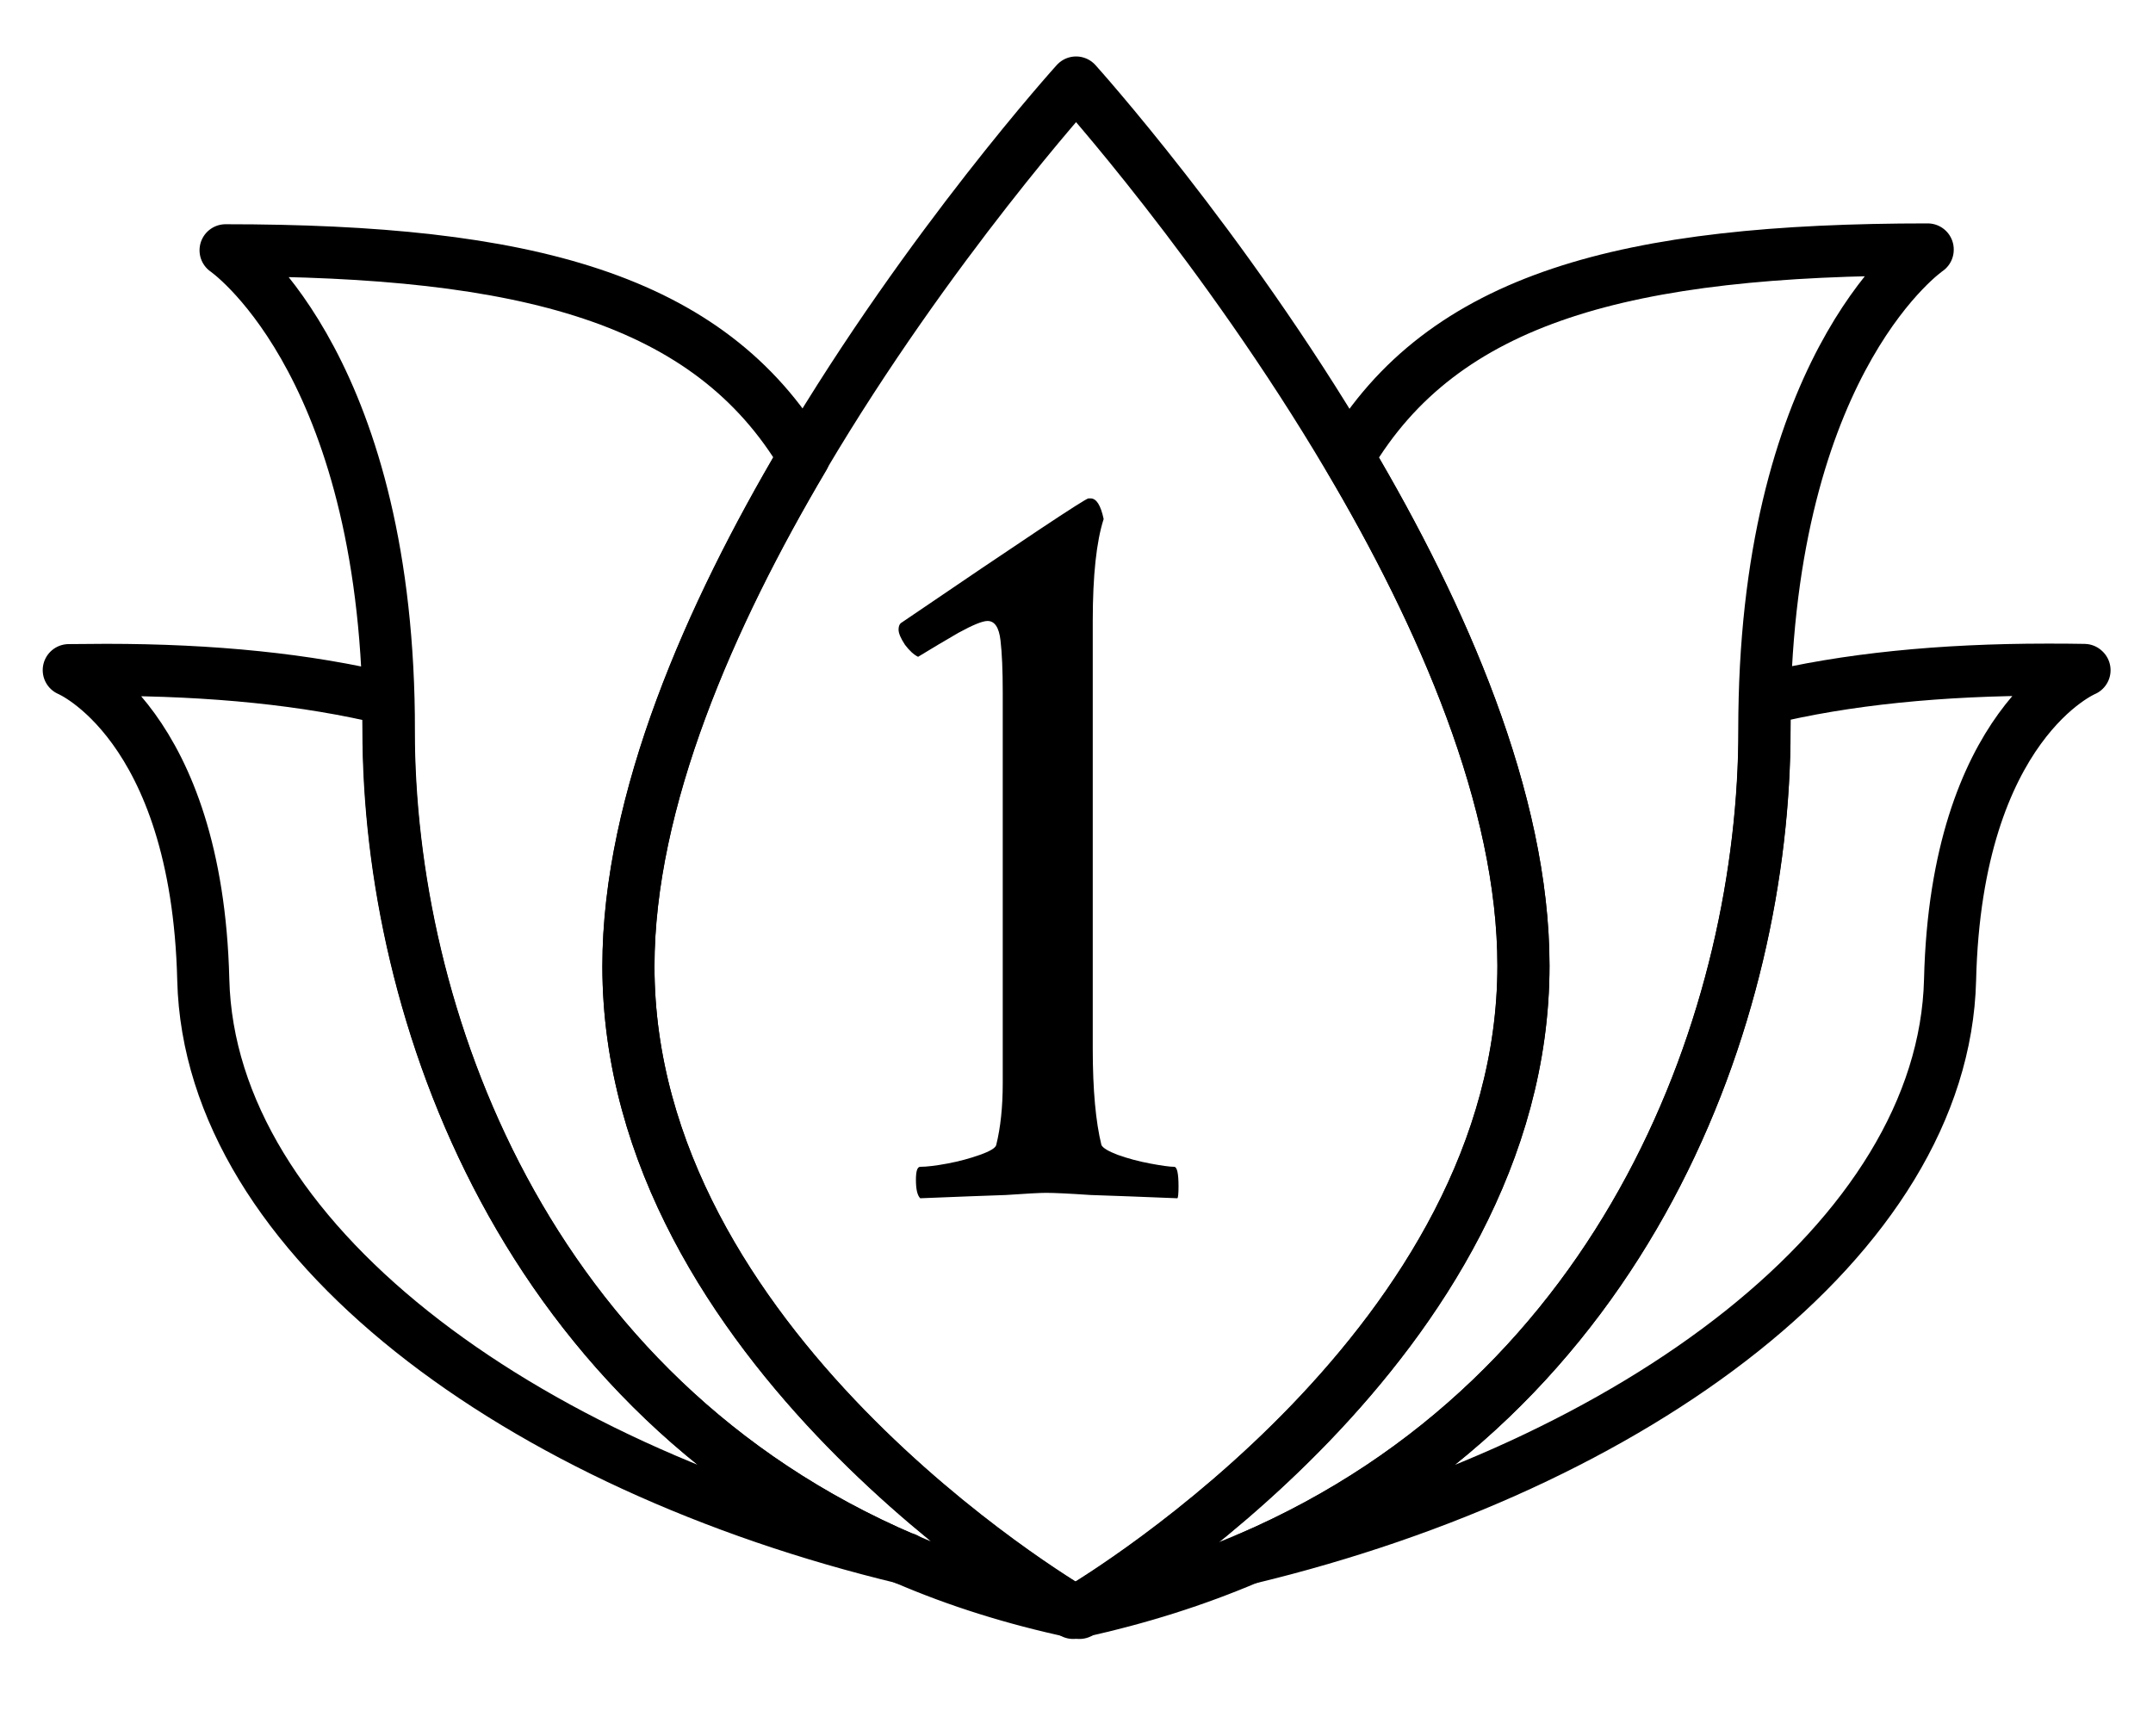 <svg width="31" height="25" viewBox="0 0 31 25" fill="none" xmlns="http://www.w3.org/2000/svg">
<g clip-path="url(#clip0_421_6193)">
<path d="M13.034 22.441C7.469 21.108 3.02 17.836 2.927 14.111C2.837 10.417 0.99 9.65 0.99 9.65C1.173 9.65 1.352 9.646 1.53 9.646C3.056 9.646 4.424 9.783 5.589 10.068C5.589 10.209 5.593 10.357 5.593 10.51C5.593 14.572 7.53 20.092 13.03 22.445L13.034 22.441Z" stroke="#F4EFEB" style="stroke:#F4EFEB;stroke:color(display-p3 0.957 0.937 0.922);stroke-opacity:1;" stroke-width="0.75" stroke-linecap="round" stroke-linejoin="round"/>
<path d="M15.483 23.215H15.479C14.598 23.027 13.782 22.77 13.039 22.449C13.039 22.449 13.039 22.449 13.035 22.449C7.535 20.096 5.598 14.58 5.598 10.514C5.598 10.365 5.598 10.216 5.594 10.072C5.468 5.122 3.248 3.604 3.248 3.604C7.571 3.604 10.214 4.291 11.574 6.583C10.226 8.86 9.049 11.529 9.049 13.918C9.049 19.394 15.247 23.079 15.487 23.219L15.483 23.215Z" stroke="#F4EFEB" style="stroke:#F4EFEB;stroke:color(display-p3 0.957 0.937 0.922);stroke-opacity:1;" stroke-width="0.75" stroke-linecap="round" stroke-linejoin="round"/>
<path d="M15.543 23.226C15.543 23.226 15.519 23.222 15.503 23.218C15.495 23.218 15.487 23.214 15.479 23.214H15.483C15.483 23.214 15.495 23.202 15.499 23.198C15.499 23.198 15.503 23.202 15.507 23.202C15.511 23.206 15.519 23.21 15.523 23.214C15.527 23.218 15.535 23.222 15.539 23.226H15.543Z" stroke="#F4EFEB" style="stroke:#F4EFEB;stroke:color(display-p3 0.957 0.937 0.922);stroke-opacity:1;" stroke-width="0.75" stroke-linecap="round" stroke-linejoin="round"/>
<path d="M30.014 9.651C30.014 9.651 28.167 10.417 28.078 14.111C27.985 17.832 23.544 21.096 17.982 22.437C23.475 20.076 25.407 14.564 25.407 10.506C25.407 10.357 25.407 10.209 25.411 10.064C26.576 9.779 27.948 9.643 29.47 9.643C29.649 9.643 29.827 9.643 30.01 9.647L30.014 9.651Z" stroke="#F4EFEB" style="stroke:#F4EFEB;stroke:color(display-p3 0.957 0.937 0.922);stroke-opacity:1;" stroke-width="0.75" stroke-linecap="round" stroke-linejoin="round"/>
<path d="M27.756 3.596C27.756 3.596 25.535 5.113 25.409 10.063C25.409 10.204 25.405 10.352 25.405 10.505C25.405 14.563 23.473 20.075 17.981 22.436C17.981 22.436 17.981 22.436 17.977 22.436C17.226 22.757 16.41 23.018 15.525 23.211C15.525 23.211 15.517 23.207 15.509 23.199C15.886 22.974 21.935 19.313 21.935 13.901C21.935 11.521 20.762 8.855 19.418 6.583C20.778 4.278 23.424 3.592 27.756 3.592V3.596Z" stroke="#F4EFEB" style="stroke:#F4EFEB;stroke:color(display-p3 0.957 0.937 0.922);stroke-opacity:1;" stroke-width="0.75" stroke-linecap="round" stroke-linejoin="round"/>
<path d="M15.517 23.214C15.517 23.214 15.501 23.214 15.493 23.218C15.476 23.218 15.468 23.222 15.452 23.226C15.456 23.222 15.464 23.218 15.468 23.214H15.472C15.472 23.214 15.485 23.202 15.489 23.198C15.489 23.198 15.493 23.202 15.497 23.202C15.501 23.206 15.509 23.21 15.513 23.214H15.517Z" stroke="#F4EFEB" style="stroke:#F4EFEB;stroke:color(display-p3 0.957 0.937 0.922);stroke-opacity:1;" stroke-width="0.75" stroke-linecap="round" stroke-linejoin="round"/>
<path d="M21.936 13.906C21.936 19.318 15.888 22.979 15.51 23.204C15.51 23.204 15.506 23.204 15.502 23.2C15.498 23.204 15.49 23.208 15.486 23.212C15.246 23.072 9.048 19.386 9.048 13.911C9.048 11.526 10.225 8.852 11.573 6.576C13.379 3.525 15.494 1.188 15.494 1.188C15.494 1.188 17.613 3.537 19.419 6.592C20.763 8.86 21.936 11.526 21.936 13.911V13.906Z" stroke="#F4EFEB" style="stroke:#F4EFEB;stroke:color(display-p3 0.957 0.937 0.922);stroke-opacity:1;" stroke-width="0.75" stroke-linecap="round" stroke-linejoin="round"/>
<path d="M15.508 23.202L15.491 23.215C15.491 23.215 15.491 23.215 15.482 23.211C15.487 23.211 15.495 23.207 15.499 23.198C15.499 23.198 15.503 23.202 15.508 23.202Z" stroke="#F4EFEB" style="stroke:#F4EFEB;stroke:color(display-p3 0.957 0.937 0.922);stroke-opacity:1;" stroke-width="0.75" stroke-linecap="round" stroke-linejoin="round"/>
<path d="M13.25 17.255C13.208 17.213 13.188 17.125 13.188 16.989C13.188 16.864 13.208 16.802 13.25 16.802C13.344 16.802 13.474 16.786 13.641 16.755C13.807 16.724 13.963 16.682 14.109 16.63C14.255 16.578 14.333 16.531 14.344 16.489C14.406 16.239 14.438 15.942 14.438 15.599V9.974C14.438 9.651 14.427 9.401 14.406 9.224C14.385 9.036 14.323 8.942 14.219 8.942C14.146 8.942 14.005 9 13.797 9.114C13.599 9.229 13.406 9.343 13.219 9.458C13.156 9.427 13.094 9.369 13.031 9.286C12.969 9.192 12.938 9.119 12.938 9.067C12.938 9.026 12.948 8.994 12.969 8.974C14.729 7.776 15.63 7.177 15.672 7.177H15.703C15.787 7.177 15.849 7.276 15.891 7.474C15.787 7.797 15.734 8.286 15.734 8.942V15.099C15.734 15.401 15.745 15.666 15.766 15.896C15.787 16.125 15.818 16.323 15.859 16.489C15.88 16.531 15.958 16.578 16.094 16.63C16.24 16.682 16.396 16.724 16.562 16.755C16.729 16.786 16.844 16.802 16.906 16.802C16.948 16.802 16.969 16.895 16.969 17.083C16.969 17.187 16.963 17.244 16.953 17.255C16.432 17.234 16.016 17.218 15.703 17.208C15.391 17.187 15.177 17.177 15.062 17.177C14.979 17.177 14.787 17.187 14.484 17.208C14.182 17.218 13.771 17.234 13.25 17.255Z" fill="#F4EFEB" style="fill:#F4EFEB;fill:color(display-p3 0.957 0.937 0.922);fill-opacity:1;"/>
</g>
<defs>
<clipPath id="clip0_421_6193">
<rect width="31" height="24" fill="white" style="fill:white;fill-opacity:1;" transform="translate(0 0.208)"/>
</clipPath>
</defs>
</svg>
